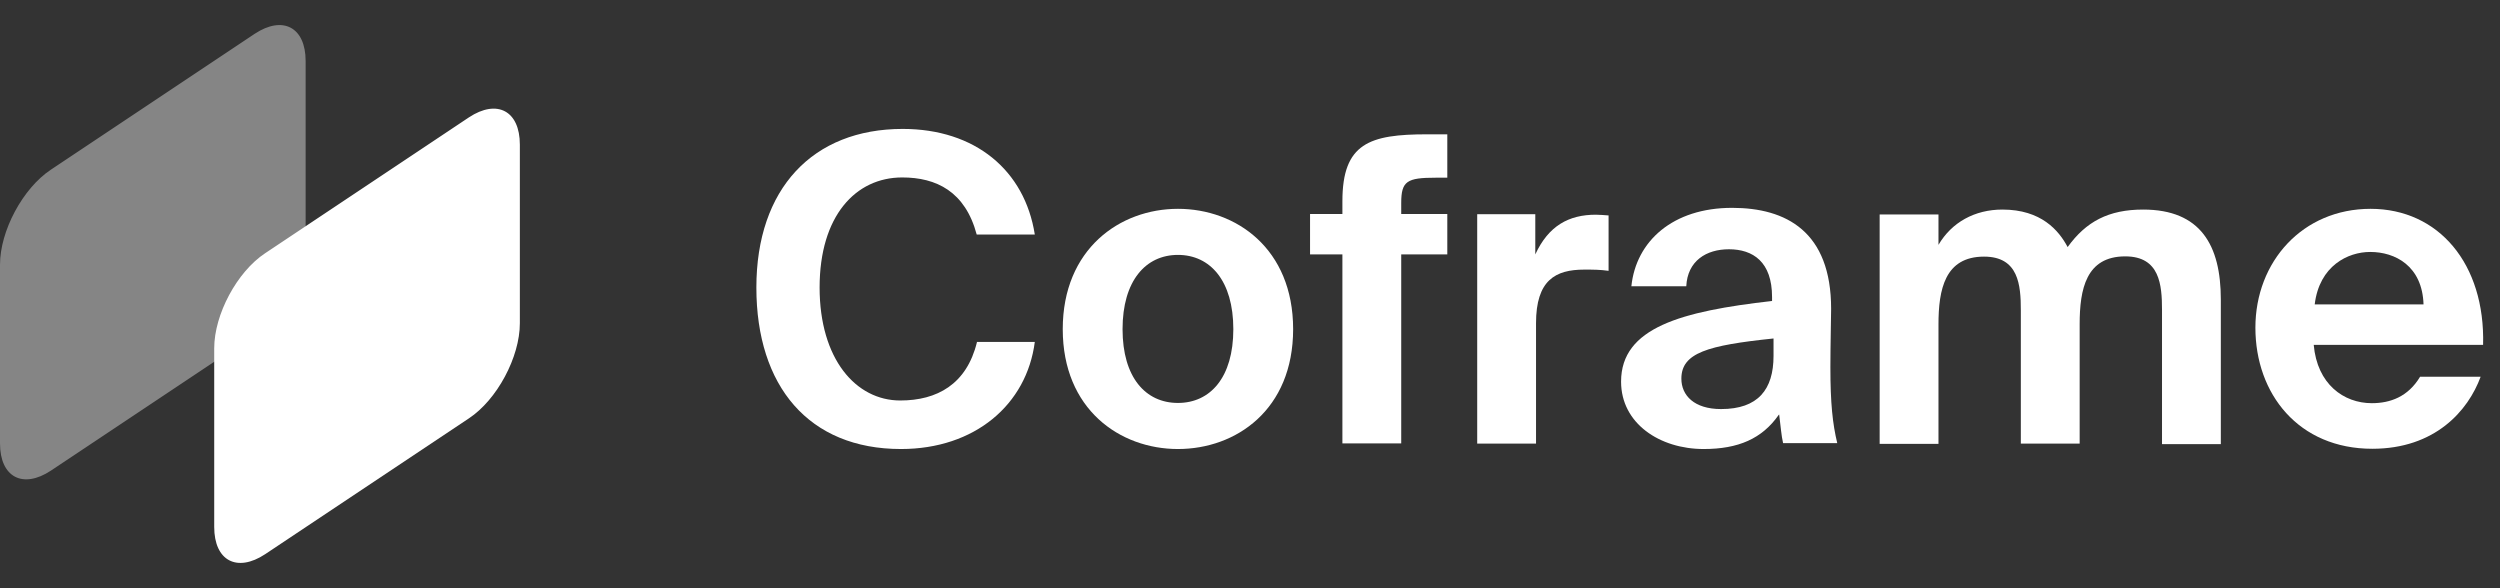 <?xml version="1.0" encoding="UTF-8"?>
<svg id="Layer_1" data-name="Layer 1" xmlns="http://www.w3.org/2000/svg" viewBox="0 0 102 24">
  <rect x="0" y="0" width="102" height="24" fill="#333333" stroke="none"/>
  <defs>
    <style>
      .cls-1, .cls-2 {
        fill: #fff;
      }

      .cls-2 {
        isolation: isolate;
        opacity: .4;
      }
    </style>
  </defs>
  <g id="Logo">
    <g id="Group">
      <path id="Vector" class="cls-1" d="M101.31,14.07h-6.91c.14,1.6,1.22,2.38,2.37,2.38.75,0,1.48-.26,1.97-1.08h2.47c-.51,1.39-1.86,2.94-4.42,2.94-3.01,0-4.77-2.24-4.77-4.94s1.93-4.85,4.7-4.85,4.68,2.24,4.59,5.55ZM96.7,10.28c-.9,0-2.07.56-2.26,2.14h4.44c-.05-1.58-1.17-2.14-2.17-2.14Z"/>
      <path id="Vector_2" data-name="Vector 2" class="cls-1" d="M88.21,18.09v-5.44c0-1.03-.09-2.19-1.5-2.19-1.6,0-1.86,1.34-1.86,2.77v4.87h-2.4v-5.44c0-1.03-.09-2.19-1.5-2.19-1.6,0-1.86,1.34-1.86,2.77v4.87h-2.4v-9.36h2.4v1.24c.54-.92,1.48-1.44,2.61-1.44,1.58,0,2.3.85,2.66,1.53.75-1.04,1.67-1.53,3.08-1.53,2.35,0,3.17,1.46,3.17,3.67v5.9h-2.4Z"/>
      <path id="Vector_3" data-name="Vector 3" class="cls-1" d="M72.36,14.51v-.7c-2.7.28-3.76.59-3.76,1.64,0,.68.52,1.24,1.62,1.24,1.51,0,2.14-.8,2.14-2.17ZM72.57,16.93c-.68.97-1.65,1.39-3.06,1.39-1.79,0-3.37-1.04-3.37-2.75,0-2.21,2.47-2.87,6.16-3.29v-.16c0-1.44-.78-1.95-1.76-1.95-.92,0-1.69.47-1.74,1.51h-2.24c.19-1.84,1.69-3.2,4.11-3.2,2.21,0,4.04.97,4.04,4.12,0,.28-.03,1.55-.03,2.38,0,1.48.09,2.31.28,3.1h-2.21c-.07-.3-.1-.7-.16-1.17Z"/>
      <path id="Vector_4" data-name="Vector 4" class="cls-1" d="M65.63,8.79v2.26c-.35-.05-.64-.05-.99-.05-1.18,0-1.97.43-1.97,2.19v4.91h-2.4v-9.36h2.37v1.64c.54-1.17,1.37-1.62,2.47-1.62.16,0,.37.02.52.03Z"/>
      <path id="Vector_5" data-name="Vector 5" class="cls-1" d="M54.77,8.73v-.52c0-2.37,1.11-2.73,3.46-2.73h.82v1.77h-.47c-1.18,0-1.41.14-1.41,1.03v.45h1.88v1.65h-1.88v7.71h-2.4v-7.71h-1.32v-1.65h1.32Z"/>
      <path id="Vector_6" data-name="Vector 6" class="cls-1" d="M48.06,10.4c-1.32,0-2.26,1.06-2.26,3.03s.94,3.01,2.26,3.01,2.26-1.04,2.26-3.01-.94-3.03-2.26-3.03ZM48.06,18.32c-2.37,0-4.7-1.62-4.7-4.89s2.33-4.91,4.7-4.91,4.7,1.62,4.7,4.91-2.33,4.89-4.7,4.89Z"/>
      <path id="Vector_7" data-name="Vector 7" class="cls-1" d="M39.85,13.95h2.37c-.33,2.56-2.45,4.37-5.46,4.37-3.76,0-5.9-2.56-5.9-6.59s2.3-6.47,5.97-6.47c2.96,0,4.98,1.69,5.39,4.31h-2.37c-.47-1.76-1.65-2.33-3.04-2.33-1.9,0-3.37,1.57-3.37,4.49s1.48,4.61,3.29,4.61c1.5,0,2.71-.66,3.13-2.38Z"/>
    </g>
    <g id="Group_2" data-name="Group 2">
      <path id="Rounded_rectangle" data-name="Rounded rectangle" class="cls-2" d="M2.08,6.92L10.39,1.38c1.15-.76,2.08-.27,2.08,1.11v7.29c0,1.38-.93,3.12-2.08,3.88l-8.31,5.54c-1.15.76-2.08.27-2.08-1.11v-7.29c0-1.38.93-3.12,2.08-3.88Z"/>
      <path id="Rounded_rectangle_2" data-name="Rounded rectangle_2" class="cls-1" d="M10.82,10.33l8.31-5.54c1.15-.76,2.08-.27,2.08,1.11v7.29c0,1.38-.93,3.12-2.08,3.88l-8.31,5.54c-1.15.76-2.08.27-2.08-1.11v-7.29c0-1.38.93-3.12,2.08-3.88Z"/>
    </g>
  </g>
</svg>